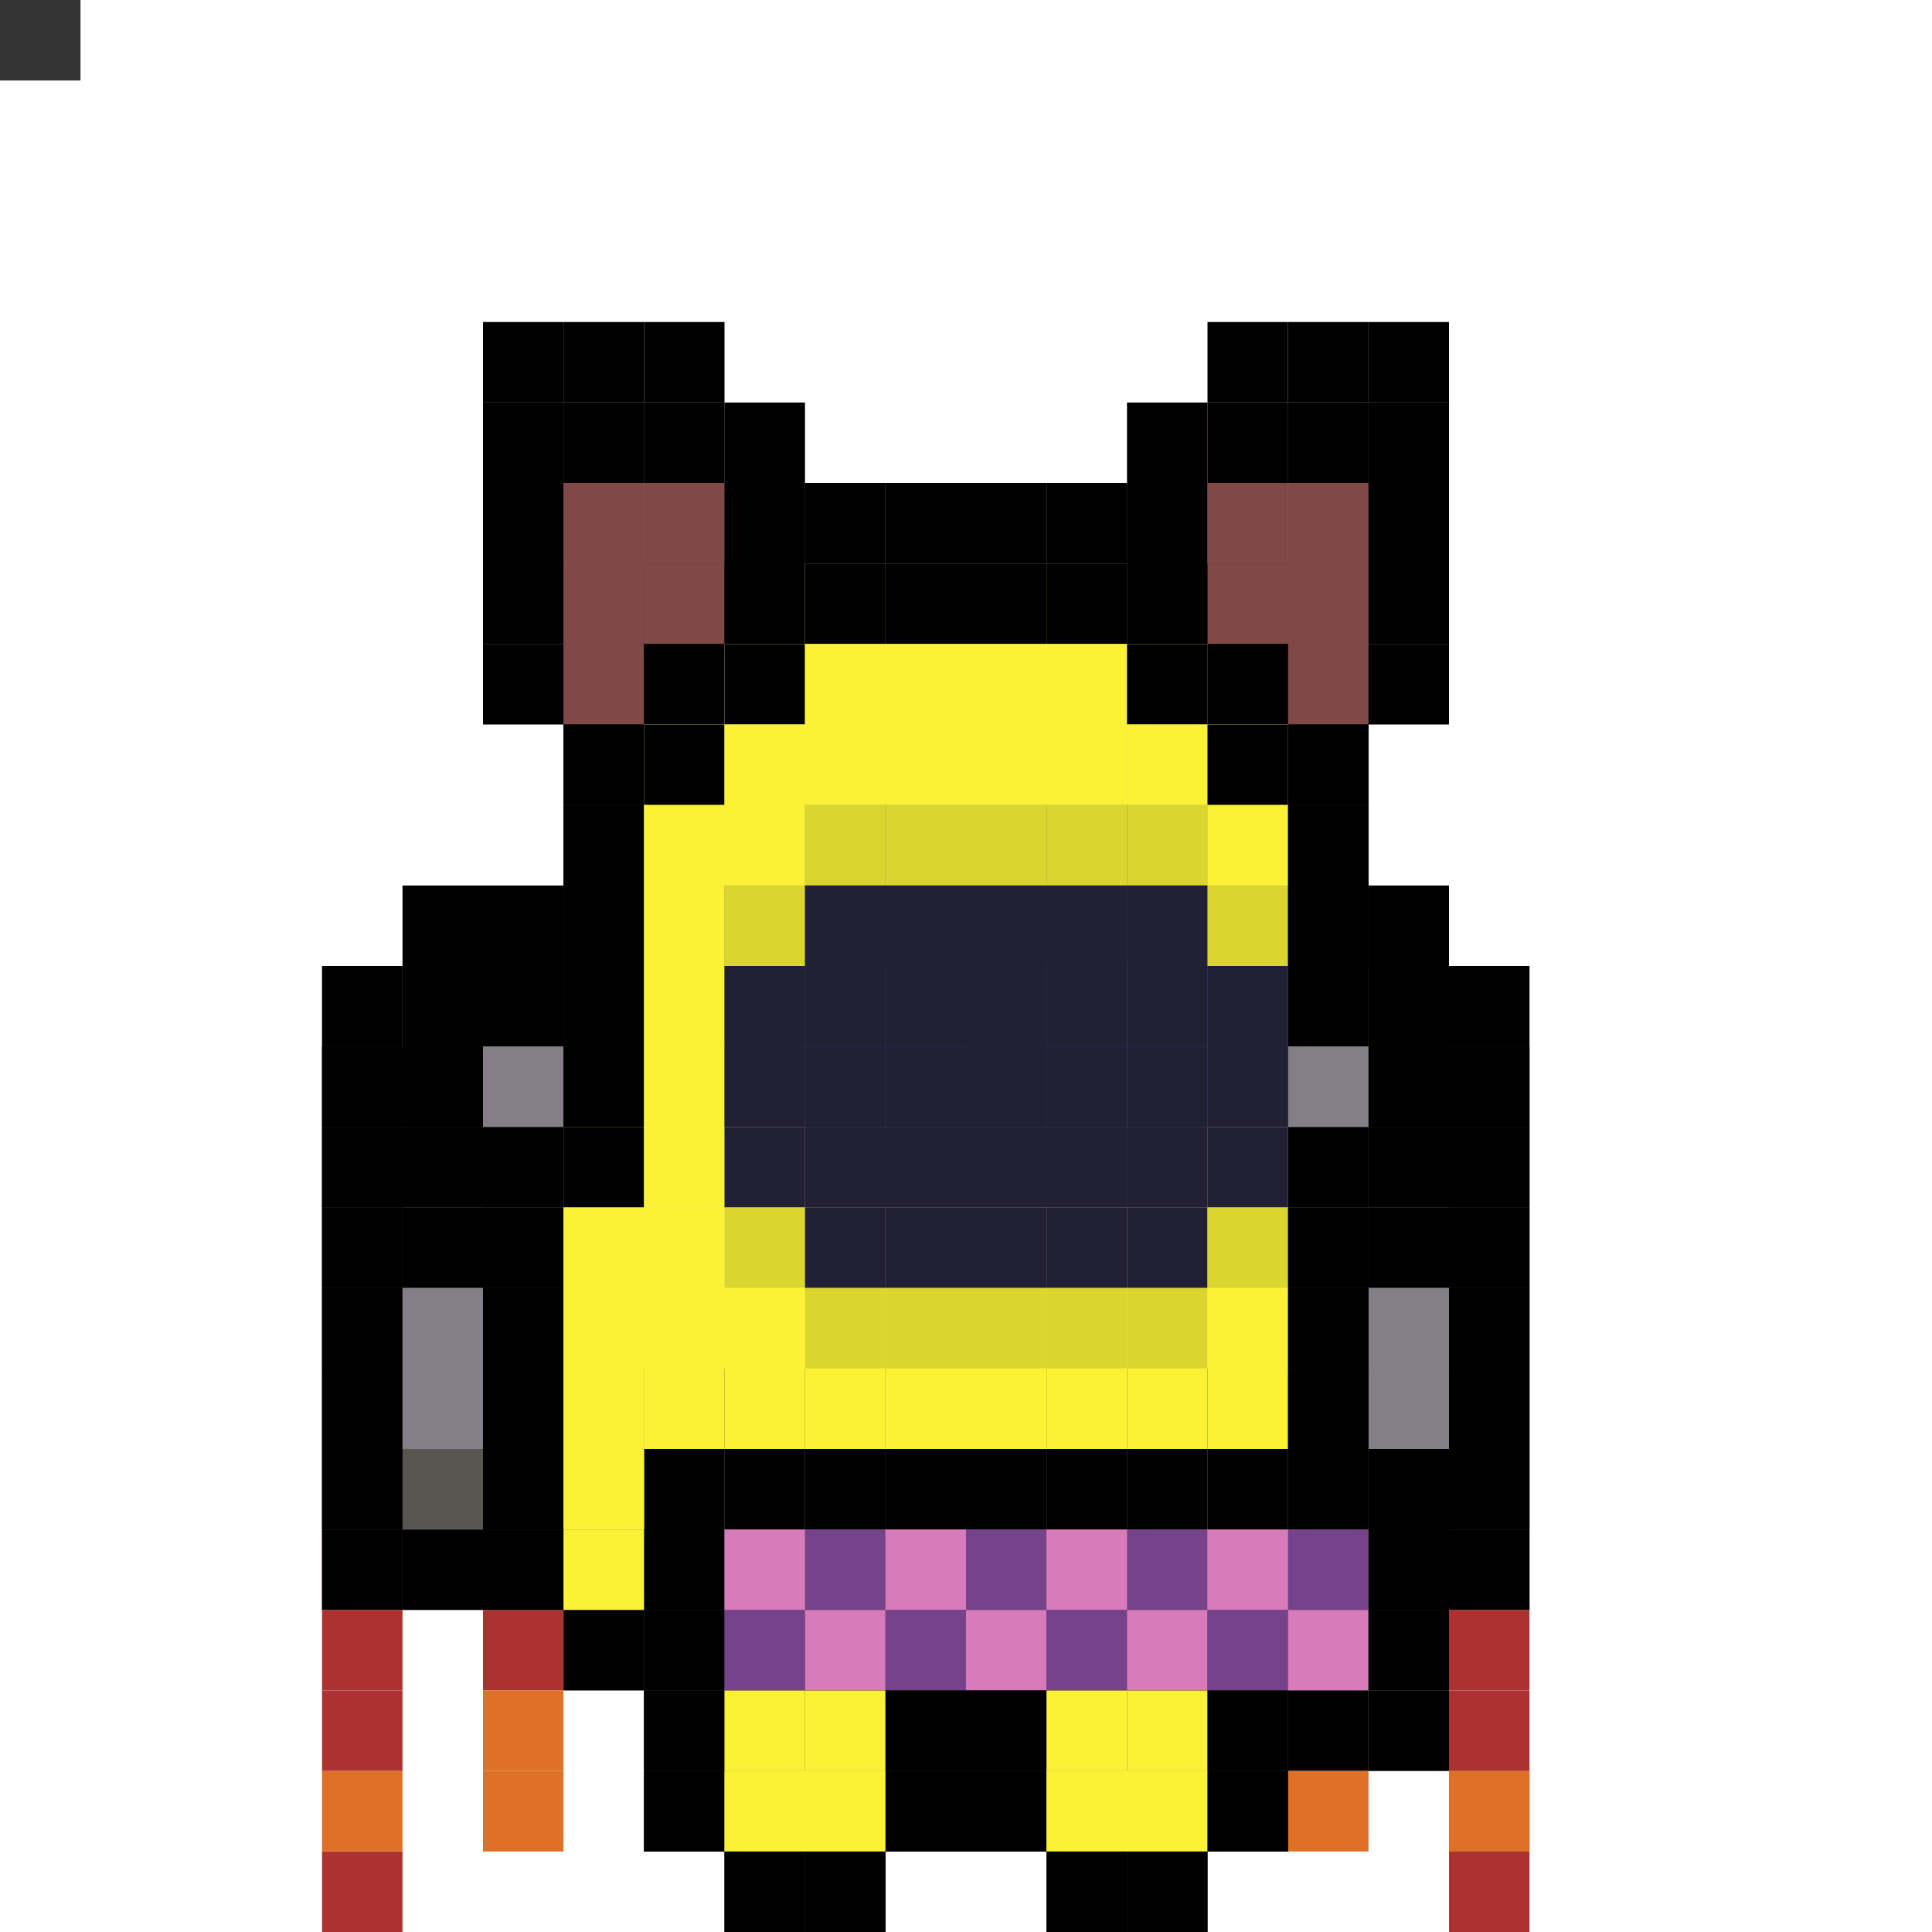 <svg id="svg" xmlns="http://www.w3.org/2000/svg" preserveAspectRatio="xMinYMin meet" viewBox="0 0 24 24"><rect x="0" y="0" width="24" height="24" fill="#333333" stroke="none"/> <g><animate id='a' attributeName='display' values='inline;none;' repeatCount='indefinite' dur='0.45s' begin='0s'/><rect class='c00' x='6' y='4'></rect><rect class='c00' x='7' y='4'></rect><rect class='c00' x='8' y='4'></rect><rect class='c00' x='15' y='4'></rect><rect class='c00' x='16' y='4'></rect><rect class='c00' x='17' y='4'></rect><rect class='c00' x='6' y='5'></rect><rect class='c32' x='7' y='5'></rect><rect class='c32' x='8' y='5'></rect><rect class='c00' x='9' y='5'></rect><rect class='c00' x='14' y='5'></rect><rect class='c32' x='15' y='5'></rect><rect class='c32' x='16' y='5'></rect><rect class='c00' x='17' y='5'></rect><rect class='c00' x='6' y='6'></rect><rect class='c32' x='7' y='6'></rect><rect class='c32' x='8' y='6'></rect><rect class='c00' x='9' y='6'></rect><rect class='c00' x='14' y='6'></rect><rect class='c32' x='15' y='6'></rect><rect class='c32' x='16' y='6'></rect><rect class='c00' x='17' y='6'></rect><rect class='c00' x='6' y='7'></rect><rect class='c32' x='7' y='7'></rect><rect class='c00' x='8' y='7'></rect><rect class='c00' x='15' y='7'></rect><rect class='c32' x='16' y='7'></rect><rect class='c00' x='17' y='7'></rect><rect class='c00' x='7' y='8'></rect><rect class='c00' x='16' y='8'></rect></g><g><animate id='b' attributeName='display' values='none;inline;' repeatCount='indefinite' dur='0.45s' begin='0s'/><rect class='c00' x='6' y='5'></rect><rect class='c00' x='7' y='5'></rect><rect class='c00' x='8' y='5'></rect><rect class='c00' x='15' y='5'></rect><rect class='c00' x='16' y='5'></rect><rect class='c00' x='17' y='5'></rect><rect class='c00' x='6' y='6'></rect><rect class='c32' x='7' y='6'></rect><rect class='c32' x='8' y='6'></rect><rect class='c00' x='9' y='6'></rect><rect class='c00' x='14' y='6'></rect><rect class='c32' x='15' y='6'></rect><rect class='c32' x='16' y='6'></rect><rect class='c00' x='17' y='6'></rect><rect class='c00' x='6' y='7'></rect><rect class='c32' x='7' y='7'></rect><rect class='c32' x='8' y='7'></rect><rect class='c00' x='9' y='7'></rect><rect class='c00' x='14' y='7'></rect><rect class='c32' x='15' y='7'></rect><rect class='c32' x='16' y='7'></rect><rect class='c00' x='17' y='7'></rect><rect class='c00' x='6' y='8'></rect><rect class='c32' x='7' y='8'></rect><rect class='c00' x='8' y='8'></rect><rect class='c00' x='15' y='8'></rect><rect class='c32' x='16' y='8'></rect><rect class='c00' x='17' y='8'></rect><rect class='c00' x='7' y='9'></rect><rect class='c00' x='16' y='9'></rect></g><g><animate id='a' attributeName='display' values='inline;none;' repeatCount='indefinite' dur='0.45s' begin='0s'/><rect class='c45' x='10' y='12'></rect><rect class='c45' x='11' y='12'></rect><rect class='c45' x='13' y='12'></rect><rect class='c45' x='14' y='12'></rect></g><g><animate id='b' attributeName='display' values='none;inline;' repeatCount='indefinite' dur='0.45s' begin='0s'/><rect class='c45' x='10' y='13'></rect><rect class='c45' x='11' y='13'></rect><rect class='c45' x='13' y='13'></rect><rect class='c45' x='14' y='13'></rect></g><g><animate id='a' attributeName='display' values='inline;none;' repeatCount='indefinite' dur='0.45s' begin='0s'/><rect class='c00' x='8' y='17'></rect><rect class='c00' x='9' y='17'></rect><rect class='c00' x='10' y='17'></rect><rect class='c00' x='11' y='17'></rect><rect class='c00' x='12' y='17'></rect><rect class='c00' x='13' y='17'></rect><rect class='c00' x='14' y='17'></rect><rect class='c00' x='15' y='17'></rect><rect class='c00' x='16' y='17'></rect><rect class='c00' x='17' y='17'></rect><rect class='c00' x='8' y='18'></rect><rect class='c29' x='9' y='18'></rect><rect class='c26' x='10' y='18'></rect><rect class='c29' x='11' y='18'></rect><rect class='c26' x='12' y='18'></rect><rect class='c29' x='13' y='18'></rect><rect class='c26' x='14' y='18'></rect><rect class='c29' x='15' y='18'></rect><rect class='c26' x='16' y='18'></rect><rect class='c00' x='17' y='18'></rect><rect class='c00' x='8' y='19'></rect><rect class='c26' x='9' y='19'></rect><rect class='c29' x='10' y='19'></rect><rect class='c26' x='11' y='19'></rect><rect class='c29' x='12' y='19'></rect><rect class='c26' x='13' y='19'></rect><rect class='c29' x='14' y='19'></rect><rect class='c26' x='15' y='19'></rect><rect class='c29' x='16' y='19'></rect><rect class='c00' x='17' y='19'></rect><rect class='c00' x='8' y='20'></rect><rect class='c00' x='9' y='20'></rect><rect class='c00' x='10' y='20'></rect><rect class='c00' x='11' y='20'></rect><rect class='c00' x='12' y='20'></rect><rect class='c00' x='13' y='20'></rect><rect class='c00' x='14' y='20'></rect><rect class='c00' x='15' y='20'></rect><rect class='c00' x='16' y='20'></rect><rect class='c00' x='17' y='20'></rect></g><g><animate id='b' attributeName='display' values='none;inline;' repeatCount='indefinite' dur='0.45s' begin='0s'/><rect class='c00' x='8' y='18'></rect><rect class='c00' x='9' y='18'></rect><rect class='c00' x='10' y='18'></rect><rect class='c00' x='11' y='18'></rect><rect class='c00' x='12' y='18'></rect><rect class='c00' x='13' y='18'></rect><rect class='c00' x='14' y='18'></rect><rect class='c00' x='15' y='18'></rect><rect class='c00' x='16' y='18'></rect><rect class='c00' x='17' y='18'></rect><rect class='c00' x='8' y='19'></rect><rect class='c29' x='9' y='19'></rect><rect class='c26' x='10' y='19'></rect><rect class='c29' x='11' y='19'></rect><rect class='c26' x='12' y='19'></rect><rect class='c29' x='13' y='19'></rect><rect class='c26' x='14' y='19'></rect><rect class='c29' x='15' y='19'></rect><rect class='c26' x='16' y='19'></rect><rect class='c00' x='17' y='19'></rect><rect class='c00' x='8' y='20'></rect><rect class='c26' x='9' y='20'></rect><rect class='c29' x='10' y='20'></rect><rect class='c26' x='11' y='20'></rect><rect class='c29' x='12' y='20'></rect><rect class='c26' x='13' y='20'></rect><rect class='c29' x='14' y='20'></rect><rect class='c26' x='15' y='20'></rect><rect class='c29' x='16' y='20'></rect><rect class='c00' x='17' y='20'></rect><rect class='c00' x='8' y='21'></rect><rect class='c00' x='9' y='21'></rect><rect class='c00' x='10' y='21'></rect><rect class='c00' x='11' y='21'></rect><rect class='c00' x='12' y='21'></rect><rect class='c00' x='13' y='21'></rect><rect class='c00' x='14' y='21'></rect><rect class='c00' x='15' y='21'></rect><rect class='c00' x='16' y='21'></rect><rect class='c00' x='17' y='21'></rect></g><g><animate id='a' attributeName='display' values='inline;none;' repeatCount='indefinite' dur='0.45s' begin='0s'/><rect class='c00' x='5' y='11'></rect><rect class='c00' x='6' y='11'></rect><rect class='c00' x='16' y='11'></rect><rect class='c00' x='17' y='11'></rect><rect class='c00' x='4' y='12'></rect><rect class='c00' x='5' y='12'></rect><rect class='c23' x='6' y='12'></rect><rect class='c23' x='16' y='12'></rect><rect class='c00' x='17' y='12'></rect><rect class='c00' x='18' y='12'></rect><rect class='c00' x='4' y='13'></rect><rect class='c00' x='5' y='13'></rect><rect class='c23' x='6' y='13'></rect><rect class='c23' x='16' y='13'></rect><rect class='c00' x='17' y='13'></rect><rect class='c00' x='18' y='13'></rect><rect class='c00' x='4' y='14'></rect><rect class='c00' x='5' y='14'></rect><rect class='c00' x='17' y='14'></rect><rect class='c00' x='18' y='14'></rect><rect class='c00' x='4' y='15'></rect><rect class='c23' x='5' y='15'></rect><rect class='c23' x='17' y='15'></rect><rect class='c00' x='18' y='15'></rect><rect class='c00' x='4' y='16'></rect><rect class='c23' x='5' y='16'></rect><rect class='c23' x='17' y='16'></rect><rect class='c00' x='18' y='16'></rect><rect class='c00' x='4' y='17'></rect><rect class='c25' x='5' y='17'></rect><rect class='c00' x='18' y='17'></rect><rect class='c00' x='4' y='18'></rect><rect class='c00' x='5' y='18'></rect><rect class='c00' x='18' y='18'></rect><rect class='c27' x='4' y='19'></rect><rect class='c27' x='6' y='19'></rect><rect class='c27' x='18' y='19'></rect><rect class='c05' x='6' y='22'></rect><rect class='c05' x='16' y='22'></rect><rect class='c27' x='18' y='22'></rect><rect class='c27' x='4' y='23'></rect><rect class='c27' x='18' y='23'></rect></g><g><animate id='b' attributeName='display' values='none;inline;' repeatCount='indefinite' dur='0.45s' begin='0s'/><rect class='c00' x='5' y='12'></rect><rect class='c00' x='6' y='12'></rect><rect class='c00' x='16' y='12'></rect><rect class='c00' x='17' y='12'></rect><rect class='c00' x='4' y='13'></rect><rect class='c00' x='5' y='13'></rect><rect class='c23' x='6' y='13'></rect><rect class='c23' x='16' y='13'></rect><rect class='c00' x='17' y='13'></rect><rect class='c00' x='18' y='13'></rect><rect class='c00' x='4' y='14'></rect><rect class='c00' x='5' y='14'></rect><rect class='c23' x='6' y='14'></rect><rect class='c23' x='16' y='14'></rect><rect class='c00' x='17' y='14'></rect><rect class='c00' x='18' y='14'></rect><rect class='c00' x='4' y='15'></rect><rect class='c00' x='5' y='15'></rect><rect class='c00' x='17' y='15'></rect><rect class='c00' x='18' y='15'></rect><rect class='c00' x='4' y='16'></rect><rect class='c23' x='5' y='16'></rect><rect class='c23' x='17' y='16'></rect><rect class='c00' x='18' y='16'></rect><rect class='c00' x='4' y='17'></rect><rect class='c23' x='5' y='17'></rect><rect class='c23' x='17' y='17'></rect><rect class='c00' x='18' y='17'></rect><rect class='c00' x='4' y='18'></rect><rect class='c25' x='5' y='18'></rect><rect class='c00' x='18' y='18'></rect><rect class='c00' x='4' y='19'></rect><rect class='c00' x='5' y='19'></rect><rect class='c00' x='18' y='19'></rect><rect class='c27' x='4' y='20'></rect><rect class='c27' x='6' y='20'></rect><rect class='c27' x='18' y='20'></rect><rect class='c27' x='4' y='21'></rect><rect class='c05' x='6' y='21'></rect><rect class='c27' x='18' y='21'></rect><rect class='c05' x='4' y='22'></rect><rect class='c05' x='18' y='22'></rect></g><g><animate id='a' attributeName='display' values='inline;none;' repeatCount='indefinite' dur='0.45s' begin='0s'/><rect class='c00' x='10' y='6'></rect><rect class='c00' x='11' y='6'></rect><rect class='c00' x='12' y='6'></rect><rect class='c00' x='13' y='6'></rect><rect class='c00' x='9' y='7'></rect><rect class='c08' x='10' y='7'></rect><rect class='c08' x='11' y='7'></rect><rect class='c08' x='12' y='7'></rect><rect class='c08' x='13' y='7'></rect><rect class='c00' x='14' y='7'></rect><rect class='c00' x='8' y='8'></rect><rect class='c08' x='9' y='8'></rect><rect class='c08' x='10' y='8'></rect><rect class='c08' x='11' y='8'></rect><rect class='c08' x='12' y='8'></rect><rect class='c08' x='13' y='8'></rect><rect class='c08' x='14' y='8'></rect><rect class='c00' x='15' y='8'></rect><rect class='c00' x='7' y='9'></rect><rect class='c08' x='8' y='9'></rect><rect class='c08' x='9' y='9'></rect><rect class='c39' x='10' y='9'></rect><rect class='c39' x='11' y='9'></rect><rect class='c39' x='12' y='9'></rect><rect class='c39' x='13' y='9'></rect><rect class='c39' x='14' y='9'></rect><rect class='c08' x='15' y='9'></rect><rect class='c00' x='16' y='9'></rect><rect class='c00' x='7' y='10'></rect><rect class='c08' x='8' y='10'></rect><rect class='c39' x='9' y='10'></rect><rect class='c01' x='10' y='10'></rect><rect class='c01' x='11' y='10'></rect><rect class='c01' x='12' y='10'></rect><rect class='c01' x='13' y='10'></rect><rect class='c01' x='14' y='10'></rect><rect class='c39' x='15' y='10'></rect><rect class='c00' x='16' y='10'></rect><rect class='c00' x='7' y='11'></rect><rect class='c08' x='8' y='11'></rect><rect class='c01' x='9' y='11'></rect><rect class='c01' x='10' y='11'></rect><rect class='c01' x='11' y='11'></rect><rect class='c01' x='12' y='11'></rect><rect class='c01' x='13' y='11'></rect><rect class='c01' x='14' y='11'></rect><rect class='c01' x='15' y='11'></rect><rect class='c00' x='7' y='12'></rect><rect class='c08' x='8' y='12'></rect><rect class='c01' x='9' y='12'></rect><rect class='c01' x='12' y='12'></rect><rect class='c01' x='15' y='12'></rect><rect class='c00' x='7' y='13'></rect><rect class='c08' x='8' y='13'></rect><rect class='c01' x='9' y='13'></rect><rect class='c01' x='10' y='13'></rect><rect class='c01' x='11' y='13'></rect><rect class='c01' x='12' y='13'></rect><rect class='c01' x='13' y='13'></rect><rect class='c01' x='14' y='13'></rect><rect class='c01' x='15' y='13'></rect><rect class='c00' x='6' y='14'></rect><rect class='c08' x='7' y='14'></rect><rect class='c08' x='8' y='14'></rect><rect class='c39' x='9' y='14'></rect><rect class='c01' x='10' y='14'></rect><rect class='c01' x='11' y='14'></rect><rect class='c01' x='12' y='14'></rect><rect class='c01' x='13' y='14'></rect><rect class='c01' x='14' y='14'></rect><rect class='c39' x='15' y='14'></rect><rect class='c00' x='16' y='14'></rect><rect class='c00' x='6' y='15'></rect><rect class='c08' x='7' y='15'></rect><rect class='c08' x='8' y='15'></rect><rect class='c08' x='9' y='15'></rect><rect class='c39' x='10' y='15'></rect><rect class='c39' x='11' y='15'></rect><rect class='c39' x='12' y='15'></rect><rect class='c39' x='13' y='15'></rect><rect class='c39' x='14' y='15'></rect><rect class='c08' x='15' y='15'></rect><rect class='c00' x='16' y='15'></rect><rect class='c00' x='6' y='16'></rect><rect class='c08' x='7' y='16'></rect><rect class='c08' x='8' y='16'></rect><rect class='c08' x='9' y='16'></rect><rect class='c08' x='10' y='16'></rect><rect class='c08' x='11' y='16'></rect><rect class='c08' x='12' y='16'></rect><rect class='c08' x='13' y='16'></rect><rect class='c08' x='14' y='16'></rect><rect class='c08' x='15' y='16'></rect><rect class='c00' x='16' y='16'></rect><rect class='c00' x='6' y='17'></rect><rect class='c08' x='7' y='17'></rect><rect class='c00' x='6' y='18'></rect><rect class='c08' x='7' y='18'></rect><rect class='c00' x='7' y='19'></rect><rect class='c00' x='8' y='21'></rect><rect class='c08' x='9' y='21'></rect><rect class='c08' x='10' y='21'></rect><rect class='c00' x='11' y='21'></rect><rect class='c00' x='12' y='21'></rect><rect class='c08' x='13' y='21'></rect><rect class='c08' x='14' y='21'></rect><rect class='c00' x='15' y='21'></rect><rect class='c00' x='8' y='22'></rect><rect class='c08' x='9' y='22'></rect><rect class='c08' x='10' y='22'></rect><rect class='c00' x='11' y='22'></rect><rect class='c00' x='12' y='22'></rect><rect class='c08' x='13' y='22'></rect><rect class='c08' x='14' y='22'></rect><rect class='c00' x='15' y='22'></rect><rect class='c00' x='9' y='23'></rect><rect class='c00' x='10' y='23'></rect><rect class='c00' x='13' y='23'></rect><rect class='c00' x='14' y='23'></rect></g><g><animate id='b' attributeName='display' values='none;inline;' repeatCount='indefinite' dur='0.45s' begin='0s'/><rect class='c00' x='10' y='7'></rect><rect class='c00' x='11' y='7'></rect><rect class='c00' x='12' y='7'></rect><rect class='c00' x='13' y='7'></rect><rect class='c00' x='9' y='8'></rect><rect class='c08' x='10' y='8'></rect><rect class='c08' x='11' y='8'></rect><rect class='c08' x='12' y='8'></rect><rect class='c08' x='13' y='8'></rect><rect class='c00' x='14' y='8'></rect><rect class='c00' x='8' y='9'></rect><rect class='c08' x='9' y='9'></rect><rect class='c08' x='10' y='9'></rect><rect class='c08' x='11' y='9'></rect><rect class='c08' x='12' y='9'></rect><rect class='c08' x='13' y='9'></rect><rect class='c08' x='14' y='9'></rect><rect class='c00' x='15' y='9'></rect><rect class='c00' x='7' y='10'></rect><rect class='c08' x='8' y='10'></rect><rect class='c08' x='9' y='10'></rect><rect class='c39' x='10' y='10'></rect><rect class='c39' x='11' y='10'></rect><rect class='c39' x='12' y='10'></rect><rect class='c39' x='13' y='10'></rect><rect class='c39' x='14' y='10'></rect><rect class='c08' x='15' y='10'></rect><rect class='c00' x='16' y='10'></rect><rect class='c00' x='7' y='11'></rect><rect class='c08' x='8' y='11'></rect><rect class='c39' x='9' y='11'></rect><rect class='c01' x='10' y='11'></rect><rect class='c01' x='11' y='11'></rect><rect class='c01' x='12' y='11'></rect><rect class='c01' x='13' y='11'></rect><rect class='c01' x='14' y='11'></rect><rect class='c39' x='15' y='11'></rect><rect class='c00' x='16' y='11'></rect><rect class='c00' x='7' y='12'></rect><rect class='c08' x='8' y='12'></rect><rect class='c01' x='9' y='12'></rect><rect class='c01' x='10' y='12'></rect><rect class='c01' x='11' y='12'></rect><rect class='c01' x='12' y='12'></rect><rect class='c01' x='13' y='12'></rect><rect class='c01' x='14' y='12'></rect><rect class='c01' x='15' y='12'></rect><rect class='c00' x='7' y='13'></rect><rect class='c08' x='8' y='13'></rect><rect class='c01' x='9' y='13'></rect><rect class='c01' x='12' y='13'></rect><rect class='c01' x='15' y='13'></rect><rect class='c00' x='7' y='14'></rect><rect class='c08' x='8' y='14'></rect><rect class='c01' x='9' y='14'></rect><rect class='c01' x='10' y='14'></rect><rect class='c01' x='11' y='14'></rect><rect class='c01' x='12' y='14'></rect><rect class='c01' x='13' y='14'></rect><rect class='c01' x='14' y='14'></rect><rect class='c01' x='15' y='14'></rect><rect class='c00' x='6' y='15'></rect><rect class='c08' x='7' y='15'></rect><rect class='c08' x='8' y='15'></rect><rect class='c39' x='9' y='15'></rect><rect class='c01' x='10' y='15'></rect><rect class='c01' x='11' y='15'></rect><rect class='c01' x='12' y='15'></rect><rect class='c01' x='13' y='15'></rect><rect class='c01' x='14' y='15'></rect><rect class='c39' x='15' y='15'></rect><rect class='c00' x='16' y='15'></rect><rect class='c00' x='6' y='16'></rect><rect class='c08' x='7' y='16'></rect><rect class='c08' x='8' y='16'></rect><rect class='c08' x='9' y='16'></rect><rect class='c39' x='10' y='16'></rect><rect class='c39' x='11' y='16'></rect><rect class='c39' x='12' y='16'></rect><rect class='c39' x='13' y='16'></rect><rect class='c39' x='14' y='16'></rect><rect class='c08' x='15' y='16'></rect><rect class='c00' x='16' y='16'></rect><rect class='c00' x='6' y='17'></rect><rect class='c08' x='7' y='17'></rect><rect class='c08' x='8' y='17'></rect><rect class='c08' x='9' y='17'></rect><rect class='c08' x='10' y='17'></rect><rect class='c08' x='11' y='17'></rect><rect class='c08' x='12' y='17'></rect><rect class='c08' x='13' y='17'></rect><rect class='c08' x='14' y='17'></rect><rect class='c08' x='15' y='17'></rect><rect class='c00' x='16' y='17'></rect><rect class='c00' x='6' y='18'></rect><rect class='c08' x='7' y='18'></rect><rect class='c00' x='6' y='19'></rect><rect class='c08' x='7' y='19'></rect><rect class='c00' x='7' y='20'></rect><rect class='c00' x='8' y='22'></rect><rect class='c08' x='9' y='22'></rect><rect class='c08' x='10' y='22'></rect><rect class='c00' x='11' y='22'></rect><rect class='c00' x='12' y='22'></rect><rect class='c08' x='13' y='22'></rect><rect class='c08' x='14' y='22'></rect><rect class='c00' x='15' y='22'></rect><rect class='c00' x='9' y='23'></rect><rect class='c00' x='10' y='23'></rect><rect class='c00' x='13' y='23'></rect><rect class='c00' x='14' y='23'></rect></g><style>rect{width:1px;height:1px;}#svg{shape-rendering: crispedges;}.c00{fill:#000000}.c01{fill:#222034}.c02{fill:#45283c}.c03{fill:#663931}.c04{fill:#8f563b}.c05{fill:#df7126}.c06{fill:#d9a066}.c07{fill:#eec39a}.c08{fill:#fbf236}.c09{fill:#99e550}.c10{fill:#6abe30}.c11{fill:#37946e}.c12{fill:#4b692f}.c13{fill:#524b24}.c14{fill:#323c39}.c15{fill:#3f3f74}.c16{fill:#306082}.c17{fill:#5b6ee1}.c18{fill:#639bff}.c19{fill:#5fcde4}.c20{fill:#cbdbfc}.c21{fill:#ffffff}.c22{fill:#9badb7}.c23{fill:#847e87}.c24{fill:#696a6a}.c25{fill:#595652}.c26{fill:#76428a}.c27{fill:#ac3232}.c28{fill:#d95763}.c29{fill:#d77bba}.c30{fill:#8f974a}.c31{fill:#8a6f30}.c32{fill:#814848}.c33{fill:#9d4a4a}.c34{fill:#403640}.c35{fill:#868282}.c36{fill:#424058}.c37{fill:#2f315a}.c38{fill:#34378b}.c39{fill:#dcd530}.c40{fill:#fefff4}.c41{fill:#e3e1e1}.c42{fill:#634464}.c43{fill:#7d4881}.c44{fill:#b549bc}.c45{fill:#343cff}.c46{fill:#f6d953}.c47{fill:#bd8228}.c48{fill:#ebb337}</style></svg>